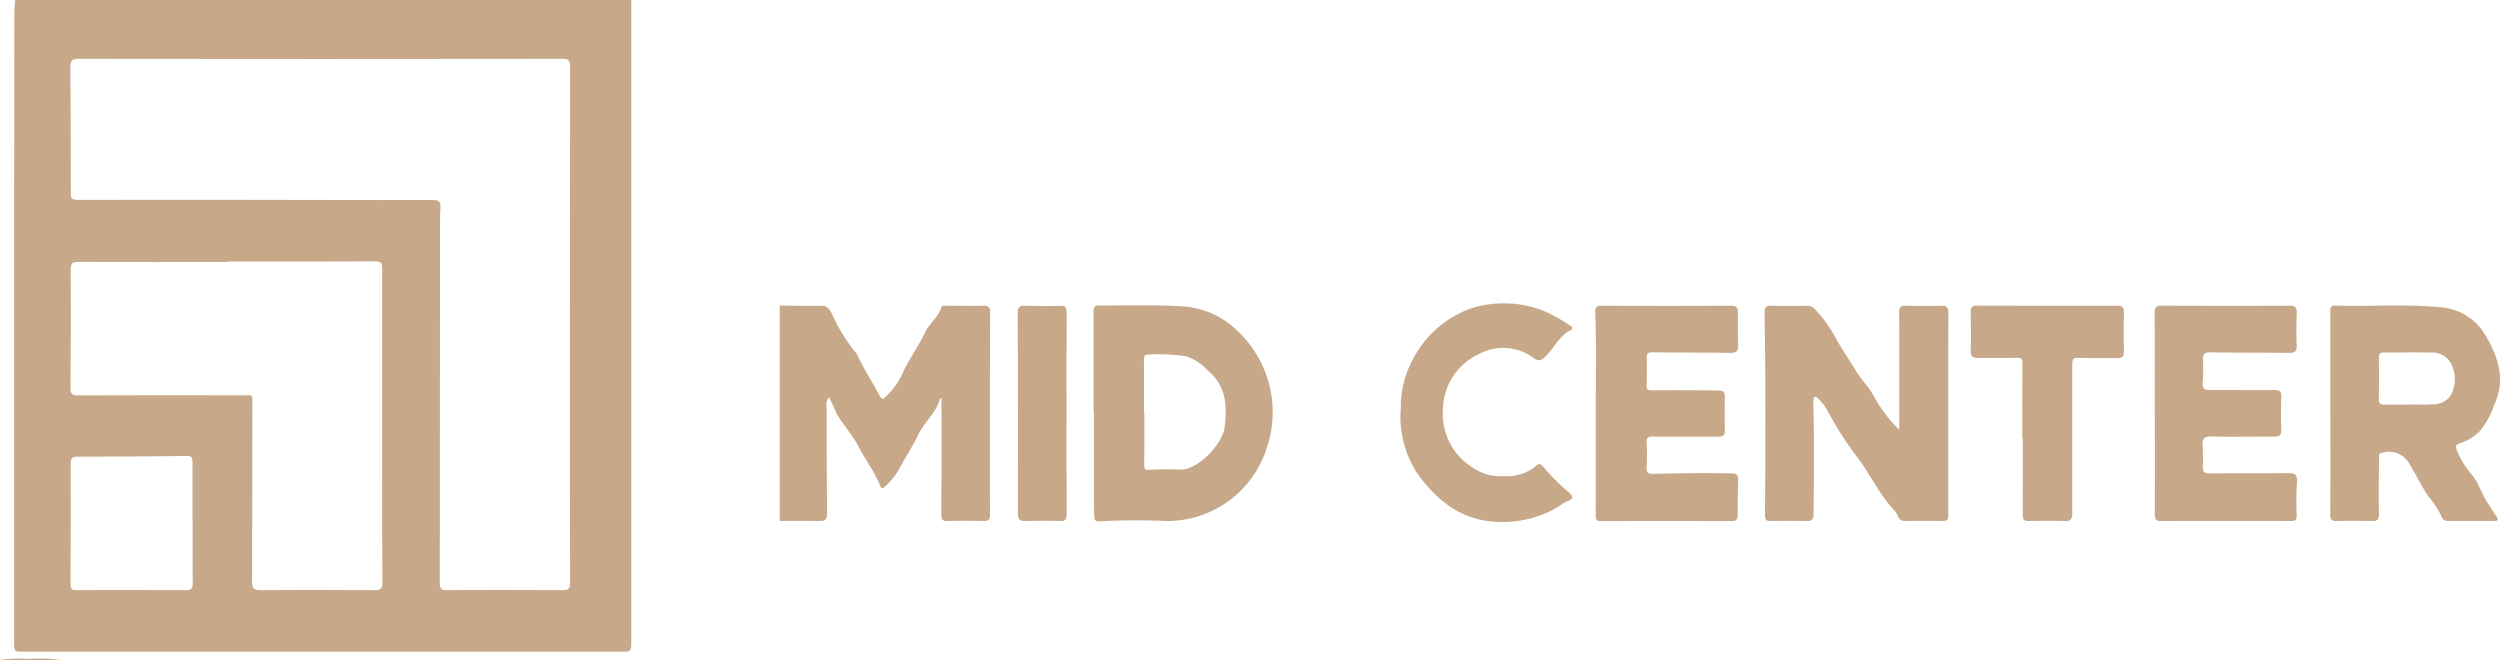 <svg xmlns="http://www.w3.org/2000/svg" width="264.941" height="69.942" viewBox="0 0 264.941 69.942">
  <g id="Grupo_80" data-name="Grupo 80" transform="translate(-919 -275.392)">
    <g id="Grupo_80-2" data-name="Grupo 80" transform="translate(919 275.392)">
      <path id="Trazado_1" data-name="Trazado 1" d="M226.313,0q0,33.951,0,67.9c0,1.166,0,1.166-1.07,1.166l-52.8.005q-5.279,0-10.559-.008c-.96,0-.971,0-.972-1.016q0-21.526,0-43.053,0-11.877.019-23.753c0-.414.056-.829.086-1.243Zm-6.5,34.372q0-13.634.014-27.269c0-.652-.1-.871-.787-.87q-25.658.036-51.317,0c-.7,0-.86.222-.854.918q.06,6.64.046,13.282c0,.554.074.75.668.749q12.81-.025,25.62.008c4.036,0,8.072.024,12.109.006.617,0,.819.194.778.846-.058.934-.042,1.874-.043,2.812q-.009,18.479-.027,36.957c0,.625.2.725.721.723,4.11-.018,8.221-.026,12.331.007.631,0,.757-.19.755-.824q-.03-13.673-.014-27.347m-36.337-6.663v.06c-5.266,0-10.533.012-15.8-.016-.639,0-.77.215-.767.842.017,4.166.017,8.333-.024,12.5-.007.673.173.815.774.813q8.748-.033,17.5-.01c1.11,0,.994-.195.994,1.012,0,6.224,0,12.447-.03,18.671,0,.725.131.975.874.967,4.036-.042,8.072-.035,12.107,0,.635,0,.843-.145.835-.853-.038-3.515-.023-7.031-.024-10.546q0-11.327,0-22.655c0-.558-.069-.8-.718-.8-5.241.038-10.483.021-15.724.021m-3.645,27.747h-.012c0-2.16,0-4.319,0-6.479,0-.415-.039-.663-.554-.657q-5.827.071-11.654.07c-.552,0-.705.16-.7.745q.022,6.4-.026,12.8c0,.61.281.593.68.593,3.861-.006,7.722-.017,11.582.01.575,0,.7-.2.693-.762-.026-2.107-.01-4.215-.01-6.323" transform="translate(-159.413)" fill="#c7a889"/>
      <path id="Trazado_3" data-name="Trazado 3" d="M94.1,320.74a14.009,14.009,0,0,1,2.988-.108,14.776,14.776,0,0,1,3.364.108Z" transform="translate(-94.1 -250.798)" fill="#c7a889"/>
    </g>
    <path id="Trazado_62" data-name="Trazado 62" d="M0,257.971c1.451.01,2.9.043,4.354.02.564-.009.823.212,1.124.738a18.858,18.858,0,0,0,2.431,4.056,1.878,1.878,0,0,1,.346.5c.7,1.5,1.606,2.86,2.378,4.309.192.36.35.311.551.082a8.5,8.5,0,0,0,1.7-2.228c.69-1.64,1.77-3.049,2.531-4.661.437-.926,1.374-1.547,1.7-2.61.079-.26.377-.19.594-.19,1.3,0,2.61.022,3.914,0,.522-.009.67.2.669.738q-.026,10.706-.009,21.412c0,.538-.177.67-.638.662-1.28-.02-2.562-.041-3.84.009-.579.023-.683-.192-.679-.752.022-3.8.012-7.606.012-11.409v-.859c-.066,0-.135,0-.138.009-.389,1.509-1.621,2.447-2.279,3.784-.68,1.381-1.514,2.675-2.249,4.027a7.7,7.7,0,0,1-1.326,1.561c-.19.2-.363.244-.5-.092-.6-1.507-1.588-2.787-2.327-4.22-.557-1.08-1.41-2.04-2.087-3.092-.413-.643-.592-1.409-1.021-2.065a1.193,1.193,0,0,0-.243.986q.006,5.664.046,11.329c0,.581-.193.791-.73.784-1.428-.02-2.855-.007-4.283-.006V257.971" transform="translate(1001.633 49.803)" fill="#c7a889"/>
    <path id="Trazado_63" data-name="Trazado 63" d="M299.771,271.141q0-3.123,0-6.235c0-2.057.013-4.114-.016-6.171-.008-.562.106-.784.692-.76,1.278.052,2.559.036,3.838.012.51-.01.685.173.683.723q-.023,10.742-.006,21.484c0,.439-.131.608-.544.6q-2.03-.02-4.06,0a.728.728,0,0,1-.744-.511,1.7,1.7,0,0,0-.3-.533c-1.624-1.686-2.6-3.877-4.021-5.739a35.974,35.974,0,0,1-3.165-4.97,4.877,4.877,0,0,0-.94-1.195c-.1-.1-.21-.267-.367-.208s-.148.253-.151.407c-.005.312-.007.625,0,.937.1,3.7.043,7.395.018,11.092,0,.556-.182.734-.683.726-1.3-.02-2.609-.025-3.913,0-.488.01-.556-.219-.553-.662.047-7.108.085-14.217-.05-21.324-.012-.648.154-.862.781-.835,1.228.053,2.46.026,3.691.019a1.032,1.032,0,0,1,.857.348,13.972,13.972,0,0,1,2.085,2.82c.661,1.278,1.5,2.435,2.237,3.665.5.841,1.2,1.562,1.745,2.4a15.454,15.454,0,0,0,2.886,3.913" transform="translate(820.51 49.807)" fill="#c7a889"/>
    <path id="Trazado_64" data-name="Trazado 64" d="M449.442,269.283q0-5.313,0-10.627c0-.383-.031-.727.507-.71,3.69.115,7.389-.179,11.069.174a5.993,5.993,0,0,1,4.715,2.722c1.381,2.277,2.381,4.768,1.105,7.566a8.845,8.845,0,0,1-1.477,2.757,4.872,4.872,0,0,1-2.124,1.341c-.44.129-.6.333-.361.837a9.458,9.458,0,0,0,1.466,2.408c.809.885,1.111,2.133,1.782,3.13.3.444.58.9.877,1.348.084.126.219.238.162.407-.065.193-.246.13-.382.13-1.624,0-3.249,0-4.873,0a.65.65,0,0,1-.685-.472,8.832,8.832,0,0,0-1.357-2.082c-.647-.924-1.15-1.982-1.74-2.967-.118-.2-.22-.407-.341-.6a2.5,2.5,0,0,0-2.938-1.078c-.342.12-.247.4-.249.643-.01,1.928-.046,3.855,0,5.782.014.649-.188.8-.749.789-1.254-.032-2.511-.037-3.765,0-.535.016-.65-.191-.647-.718.019-3.594.01-7.188.01-10.783m8.2-.837v-.019c.835,0,1.674.047,2.505-.014a2.292,2.292,0,0,0,1.977-.841,3.532,3.532,0,0,0,.051-3.565,2.269,2.269,0,0,0-2.233-1.072c-1.62-.046-3.243,0-4.864-.007-.387,0-.505.147-.5.554.02,1.455.016,2.912,0,4.368,0,.431.144.61.557.6.835-.017,1.671-.005,2.506-.005" transform="translate(716.517 49.83)" fill="#c7a889"/>
    <path id="Trazado_65" data-name="Trazado 65" d="M90.921,269.765c0-3.567.011-7.134-.012-10.7,0-.509.189-.639.6-.636,2.928.019,5.863-.09,8.781.092a9.09,9.09,0,0,1,5.937,2.655,11.812,11.812,0,0,1,2.973,12.57,11.058,11.058,0,0,1-10.442,7.523c-2.408-.1-4.821-.1-7.23.038-.363.021-.507-.108-.528-.451-.023-.389-.041-.78-.041-1.17q-.005-4.96,0-9.92h-.035m5.345.05h.029c0,1.82.009,3.64-.007,5.46,0,.368.011.589.455.573a30.976,30.976,0,0,1,3.314-.034c1.832.129,4.491-2.659,4.734-4.41.328-2.364.157-4.5-1.8-6.115a5.231,5.231,0,0,0-2.278-1.483,20.606,20.606,0,0,0-4.041-.179c-.424,0-.419.3-.416.65.013,1.846.006,3.692.006,5.538" transform="translate(943.973 49.338)" fill="#c7a889"/>
    <path id="Trazado_66" data-name="Trazado 66" d="M236.319,269.424c-.017-3.567.093-7.135-.055-10.7-.022-.515.1-.736.65-.733q6.866.033,13.731,0c.611,0,.753.244.742.821-.022,1.093-.023,2.188.022,3.28.027.66-.148.912-.821.9-2.755-.047-5.512-.019-8.268-.059-.509-.007-.625.161-.609.654.03.936.028,1.875,0,2.812-.013.439.11.566.535.563q3.357-.028,6.715.012c1.028.012,1.028.042,1.028,1.1,0,1.016-.025,2.032.01,3.046.02.578-.16.763-.716.757-2.288-.025-4.577.018-6.865-.013-.535-.007-.752.089-.714.707a18.9,18.9,0,0,1,0,2.5c-.047.663.207.75.755.738,2.755-.059,5.511-.1,8.267-.046.583.011.707.216.686.772-.045,1.2-.053,2.395-.046,3.592,0,.5-.176.692-.653.691q-6.94-.016-13.879,0c-.441,0-.526-.187-.525-.608.013-3.593.007-7.186.007-10.779" transform="translate(851.796 49.797)" fill="#c7a889"/>
    <path id="Trazado_67" data-name="Trazado 67" d="M399.438,269.372c0-3.542.01-7.083-.01-10.624,0-.574.15-.769.708-.767q6.792.032,13.584.006c.58,0,.784.185.761.807-.041,1.118-.046,2.24,0,3.357.024.647-.17.849-.79.84-2.78-.041-5.562-.013-8.342-.054-.6-.009-.836.135-.8.806a19.944,19.944,0,0,1-.035,2.418c-.041.593.161.766.707.762,2.288-.018,4.577.026,6.865,0,.611-.008.807.138.764.826a33.291,33.291,0,0,0,0,3.355c.023.591-.175.767-.717.762-2.214-.02-4.43.039-6.644-.02-.786-.022-1.045.225-.985,1.029a21.51,21.51,0,0,1,.025,2.185c-.014.546.19.705.7.7,2.781-.026,5.561,0,8.342-.028.682-.006,1.006.132.934.985a33.608,33.608,0,0,0-.024,3.512c.01.461-.153.576-.555.576q-6.94-.014-13.879,0c-.593,0-.6-.35-.6-.81q.012-5.312,0-10.624h-.015" transform="translate(747.917 49.801)" fill="#c7a889"/>
    <path id="Trazado_68" data-name="Trazado 68" d="M190.963,274.671a4.722,4.722,0,0,0,3.334-1.078c.267-.265.491-.25.744.047a24.9,24.9,0,0,0,2.779,2.792c.486.415.43.673-.154.893-.563.212-1.014.652-1.538.9a11.678,11.678,0,0,1-7.585,1.1c-2.964-.634-5.041-2.5-6.78-4.886a11,11,0,0,1-1.783-7.017,10.536,10.536,0,0,1,1.285-5.145,11.155,11.155,0,0,1,6.217-5.4,11.56,11.56,0,0,1,7.592.263,17.849,17.849,0,0,1,2.861,1.585c.177.1.355.344.073.472-1.273.577-1.78,1.971-2.766,2.858-.452.406-.685.474-1.206.081a5.374,5.374,0,0,0-5.689-.439,6.549,6.549,0,0,0-3.9,5.814,6.655,6.655,0,0,0,3.047,6.184,5.243,5.243,0,0,0,3.468.979" transform="translate(887.474 51.178)" fill="#c7a889"/>
    <path id="Trazado_69" data-name="Trazado 69" d="M352.493,272.071c0-2.654-.011-5.309.01-7.963,0-.482-.095-.609-.574-.592-1.376.048-2.754.007-4.131.018-.53,0-.8-.146-.773-.8.048-1.351.023-2.706,0-4.059-.01-.5.137-.688.63-.686q7.452.024,14.906.007c.5,0,.7.163.694.72-.028,1.378-.025,2.758,0,4.137.01.562-.209.709-.706.7-1.377-.028-2.755.016-4.132-.024-.487-.014-.632.11-.631.64.01,5.257-.02,10.515,0,15.772,0,.7-.167.9-.815.878-1.278-.048-2.558-.03-3.837-.006-.445.008-.6-.134-.6-.621.019-2.706.009-5.412.009-8.119h-.054" transform="translate(780.826 49.793)" fill="#c7a889"/>
    <path id="Trazado_70" data-name="Trazado 70" d="M73.849,269.453c0,3.543-.013,7.085.013,10.628,0,.579-.134.763-.695.743-1.229-.046-2.461-.035-3.692,0-.551.013-.779-.139-.778-.783q.016-10.666-.024-21.333c0-.569.209-.716.7-.7,1.28.028,2.561.05,3.84.013.56-.017.646.228.644.736-.015,3.569-.008,7.137-.008,10.706" transform="translate(958.181 49.784)" fill="#c7a889"/>
  </g>
</svg>
